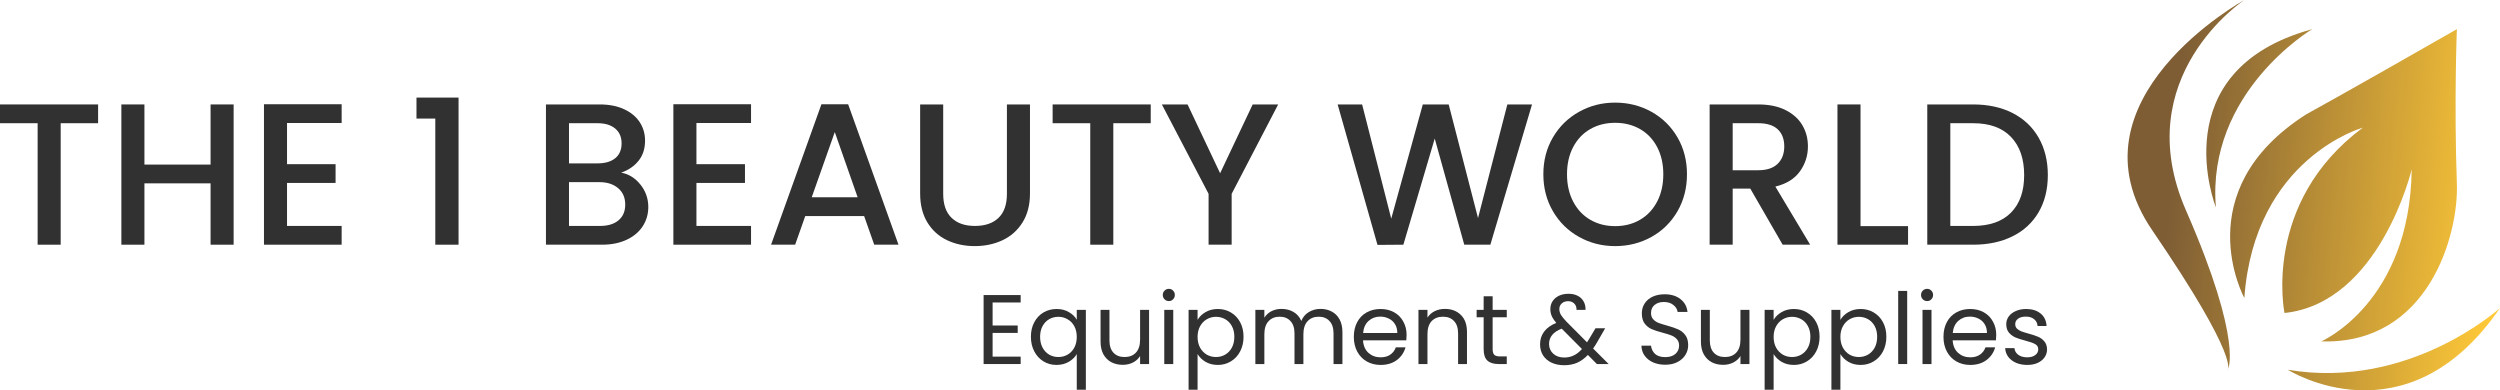 <svg xmlns="http://www.w3.org/2000/svg" width="1281" height="200" viewBox="0 0 1281 200" fill="none"><path d="M1141.42 189.907C1141.42 189.907 1148.58 184.956 1102.84 118.049C1057.09 51.147 1150 0 1150 0C1150 0 1090.17 39.351 1120.09 107.787C1150 176.222 1141.42 189.911 1141.42 189.911V189.907ZM1210.69 65.418C1158.89 103.916 1170.58 160.373 1170.58 160.373C1219.46 155.24 1235.75 86.804 1235.75 86.804C1234.89 155.24 1189.44 174.916 1189.44 174.916C1244.19 176.693 1259.83 120.502 1258.9 94.262C1257.42 52.489 1258.9 14.947 1258.9 14.947C1201.09 48.009 1181.73 58.573 1181.73 58.573C1119.99 97.924 1150 152.671 1150 152.671C1155.16 80.898 1210.69 65.418 1210.69 65.418ZM1172.29 189.458C1172.29 189.458 1232.99 227.956 1281 157.809C1281 157.809 1234.7 200 1172.29 189.458ZM1184.76 14.947C1107.5 36.124 1135.42 106.249 1135.42 106.249C1130.51 47.116 1184.76 14.947 1184.76 14.947Z" fill="url(#paint0_linear_109_116)"></path><path d="M0 53.516V63.133H19.281V125.382H31.095V63.133H50.269V53.516H0Z" fill="#313131"></path><path d="M107.897 53.516V84.329H74.004V53.516H62.19V125.382H74.004V93.947H107.897V125.382H119.711V53.516H107.897Z" fill="#313131"></path><path d="M175.058 63.027V53.414H135.259V125.382H175.058V115.765H147.073V93.738H171.949V84.125H147.073V63.027H175.058Z" fill="#313131"></path><path d="M223.046 60.756V125.382H234.963V50H213.406V60.756H223.046Z" fill="#313131"></path><path d="M328.141 94.569C325.445 91.191 322.162 89.16 318.295 88.467C322.029 87.16 324.996 85.125 327.21 82.365C329.419 79.609 330.528 76.16 330.528 72.022C330.528 68.578 329.629 65.458 327.833 62.662C326.034 59.871 323.378 57.649 319.855 55.991C316.331 54.338 312.117 53.511 307.207 53.511H279.743V125.378H308.557C313.324 125.378 317.502 124.533 321.098 122.845C324.688 121.156 327.437 118.849 329.339 115.916C331.237 112.987 332.19 109.693 332.19 106.04C332.19 101.765 330.84 97.942 328.15 94.56L328.141 94.569ZM291.553 63.133H306.169C310.041 63.133 313.061 64.049 315.239 65.876C317.418 67.702 318.505 70.236 318.505 73.476C318.505 76.716 317.418 79.32 315.239 81.076C313.061 82.836 310.041 83.711 306.169 83.711H291.553V63.133ZM316.946 112.871C314.665 114.8 311.52 115.765 307.515 115.765H291.553V93.325H307.1C311.105 93.325 314.322 94.36 316.741 96.427C319.16 98.493 320.367 101.285 320.367 104.805C320.367 108.325 319.226 110.942 316.946 112.871Z" fill="#313131"></path><path d="M384.833 63.027V53.414H345.034V125.382H384.833V115.765H356.852V93.738H381.724V84.125H356.852V63.027H384.833Z" fill="#313131"></path><path d="M434.585 53.414H420.904L395.097 125.382H407.433L412.614 110.698H442.773L447.954 125.382H460.392L434.585 53.414ZM415.928 101.08L427.742 67.68L439.454 101.08H415.928Z" fill="#313131"></path><path d="M471.48 53.516V99.116C471.48 104.973 472.723 109.938 475.213 114.005C477.699 118.071 481.072 121.107 485.317 123.102C489.567 125.102 494.28 126.102 499.466 126.102C504.651 126.102 509.382 125.102 513.663 123.102C517.949 121.102 521.366 118.071 523.923 114.005C526.48 109.938 527.759 104.973 527.759 99.116V53.516H515.944V99.325C515.944 104.769 514.51 108.871 511.641 111.631C508.772 114.391 504.749 115.769 499.568 115.769C494.387 115.769 490.462 114.391 487.598 111.631C484.729 108.876 483.295 104.773 483.295 99.325V53.516H471.48Z" fill="#313131"></path><path d="M539.368 53.516V63.133H558.649V125.382H570.463V63.133H589.637V53.516H539.368Z" fill="#313131"></path><path d="M641.874 53.516L625.186 88.778L608.503 53.516H595.339L619.279 99.325V125.382H631.098V99.325L654.936 53.516H641.874Z" fill="#313131"></path><path d="M772.366 53.516L757.335 111.733L742.309 53.516H729.043L712.871 112.045L697.948 53.516H685.407L705.824 125.485L719.09 125.382L735.155 70.991L750.288 125.382H763.661L785.009 53.516H772.366Z" fill="#313131"></path><path d="M859.53 70.369C856.282 64.787 851.841 60.426 846.21 57.289C840.579 54.151 834.378 52.582 827.606 52.582C820.835 52.582 814.736 54.151 809.105 57.289C803.474 60.426 799.015 64.787 795.736 70.369C792.453 75.951 790.814 82.262 790.814 89.293C790.814 96.324 792.453 102.649 795.736 108.266C799.015 113.884 803.474 118.262 809.105 121.4C814.736 124.538 820.902 126.106 827.606 126.106C834.311 126.106 840.579 124.538 846.21 121.4C851.841 118.262 856.278 113.889 859.53 108.266C862.778 102.649 864.404 96.324 864.404 89.293C864.404 82.262 862.778 75.955 859.53 70.369ZM849.114 103.306C847.007 107.338 844.089 110.44 840.356 112.613C836.623 114.786 832.373 115.871 827.606 115.871C822.84 115.871 818.59 114.786 814.857 112.613C811.123 110.44 808.205 107.338 806.098 103.306C803.991 99.275 802.935 94.604 802.935 89.298C802.935 83.991 803.987 79.338 806.098 75.338C808.205 71.342 811.123 68.271 814.857 66.133C818.59 63.995 822.84 62.929 827.606 62.929C832.373 62.929 836.623 64 840.356 66.133C844.089 68.271 847.007 71.338 849.114 75.338C851.222 79.338 852.277 83.991 852.277 89.298C852.277 94.604 851.222 99.275 849.114 103.306Z" fill="#313131"></path><path d="M909.696 95.6C915.363 94.222 919.559 91.618 922.29 87.791C925.021 83.965 926.384 79.711 926.384 75.022C926.384 71.027 925.435 67.404 923.533 64.165C921.631 60.925 918.766 58.338 914.931 56.409C911.095 54.48 906.413 53.516 900.889 53.516H876.013V125.382H887.827V96.636H896.844L913.429 125.382H927.525L909.696 95.6ZM887.827 87.227V63.133H900.889C905.379 63.133 908.729 64.187 910.944 66.289C913.153 68.391 914.258 71.302 914.258 75.027C914.258 78.751 913.135 81.716 910.89 83.92C908.645 86.129 905.308 87.231 900.889 87.231H887.827V87.227Z" fill="#313131"></path><path d="M953.332 53.516H941.517V125.382H977.686V115.867H953.332V53.516Z" fill="#313131"></path><path d="M1044.59 70.525C1041.44 65.044 1036.99 60.84 1031.22 57.911C1025.45 54.982 1018.73 53.516 1011.06 53.516H987.536V125.382H1011.06C1018.73 125.382 1025.45 123.951 1031.22 121.089C1036.99 118.231 1041.44 114.111 1044.59 108.733C1047.73 103.356 1049.31 97.013 1049.31 89.707C1049.31 82.4 1047.73 76.004 1044.59 70.525ZM1030.44 108.942C1025.95 113.493 1019.49 115.769 1011.06 115.769H999.346V63.138H1011.06C1019.49 63.138 1025.95 65.48 1030.44 70.169C1034.93 74.858 1037.18 81.373 1037.18 89.711C1037.18 98.049 1034.93 104.396 1030.44 108.942Z" fill="#313131"></path><path d="M1038.78 186.99C1036.65 186.99 1034.75 186.636 1033.06 185.927C1031.37 185.184 1030.04 184.172 1029.06 182.889C1028.08 181.572 1027.54 180.07 1027.44 178.382H1032.2C1032.33 179.766 1032.97 180.897 1034.12 181.775C1035.3 182.652 1036.84 183.091 1038.73 183.091C1040.49 183.091 1041.87 182.703 1042.88 181.927C1043.9 181.15 1044.4 180.171 1044.4 178.99C1044.4 177.774 1043.86 176.88 1042.78 176.306C1041.7 175.698 1040.03 175.108 1037.77 174.534C1035.71 173.994 1034.02 173.453 1032.7 172.913C1031.42 172.339 1030.31 171.512 1029.36 170.432C1028.45 169.318 1028 167.867 1028 166.077C1028 164.66 1028.42 163.36 1029.26 162.178C1030.11 160.997 1031.3 160.069 1032.86 159.393C1034.41 158.685 1036.18 158.33 1038.17 158.33C1041.25 158.33 1043.73 159.107 1045.62 160.659C1047.51 162.212 1048.52 164.339 1048.66 167.04H1044.05C1043.95 165.588 1043.36 164.423 1042.27 163.546C1041.23 162.668 1039.81 162.229 1038.02 162.229C1036.37 162.229 1035.05 162.584 1034.07 163.292C1033.09 164.001 1032.6 164.93 1032.6 166.077C1032.6 166.989 1032.89 167.748 1033.46 168.356C1034.07 168.93 1034.81 169.403 1035.69 169.774C1036.6 170.111 1037.85 170.5 1039.44 170.939C1041.43 171.479 1043.05 172.019 1044.3 172.559C1045.55 173.065 1046.61 173.842 1047.49 174.888C1048.4 175.935 1048.87 177.302 1048.91 178.99C1048.91 180.509 1048.49 181.876 1047.64 183.091C1046.8 184.307 1045.6 185.269 1044.05 185.978C1042.53 186.653 1040.77 186.99 1038.78 186.99Z" fill="#313131"></path><path d="M1022.87 171.597C1022.87 172.475 1022.82 173.403 1022.72 174.382H1000.54C1000.71 177.116 1001.64 179.26 1003.33 180.813C1005.05 182.332 1007.13 183.091 1009.56 183.091C1011.55 183.091 1013.2 182.636 1014.52 181.724C1015.87 180.779 1016.82 179.53 1017.36 177.977H1022.32C1021.58 180.644 1020.09 182.821 1017.86 184.509C1015.63 186.163 1012.87 186.99 1009.56 186.99C1006.92 186.99 1004.56 186.4 1002.47 185.218C1000.41 184.037 998.789 182.366 997.607 180.205C996.426 178.011 995.835 175.479 995.835 172.61C995.835 169.74 996.409 167.225 997.557 165.065C998.704 162.904 1000.31 161.25 1002.37 160.102C1004.46 158.921 1006.86 158.33 1009.56 158.33C1012.19 158.33 1014.52 158.904 1016.55 160.052C1018.57 161.199 1020.12 162.786 1021.2 164.812C1022.32 166.803 1022.87 169.065 1022.87 171.597ZM1018.12 170.635C1018.12 168.879 1017.73 167.377 1016.95 166.128C1016.17 164.845 1015.11 163.883 1013.76 163.242C1012.44 162.567 1010.98 162.229 1009.36 162.229C1007.03 162.229 1005.03 162.972 1003.38 164.457C1001.76 165.942 1000.83 168.002 1000.59 170.635H1018.12Z" fill="#313131"></path><path d="M987.475 154.279C986.598 154.279 985.855 153.975 985.247 153.367C984.64 152.76 984.336 152.017 984.336 151.139C984.336 150.262 984.64 149.519 985.247 148.911C985.855 148.304 986.598 148 987.475 148C988.319 148 989.028 148.304 989.602 148.911C990.21 149.519 990.514 150.262 990.514 151.139C990.514 152.017 990.21 152.76 989.602 153.367C989.028 153.975 988.319 154.279 987.475 154.279ZM989.703 158.786V186.534H985.095V158.786H989.703Z" fill="#313131"></path><path d="M977.242 149.064V186.535H972.634V149.064H977.242Z" fill="#313131"></path><path d="M943.023 163.9C943.934 162.313 945.285 160.997 947.074 159.95C948.897 158.87 951.007 158.33 953.403 158.33C955.868 158.33 958.096 158.921 960.087 160.102C962.113 161.284 963.7 162.955 964.847 165.115C965.995 167.242 966.569 169.723 966.569 172.559C966.569 175.361 965.995 177.859 964.847 180.053C963.7 182.247 962.113 183.952 960.087 185.167C958.096 186.383 955.868 186.99 953.403 186.99C951.04 186.99 948.947 186.467 947.125 185.421C945.335 184.34 943.968 183.007 943.023 181.42V199.7H938.415V158.786H943.023V163.9ZM961.86 172.559C961.86 170.466 961.438 168.643 960.594 167.09C959.75 165.537 958.602 164.356 957.151 163.546C955.733 162.735 954.163 162.33 952.441 162.33C950.753 162.33 949.184 162.752 947.732 163.596C946.314 164.406 945.167 165.605 944.289 167.191C943.445 168.744 943.023 170.55 943.023 172.61C943.023 174.703 943.445 176.542 944.289 178.129C945.167 179.682 946.314 180.88 947.732 181.724C949.184 182.534 950.753 182.939 952.441 182.939C954.163 182.939 955.733 182.534 957.151 181.724C958.602 180.88 959.75 179.682 960.594 178.129C961.438 176.542 961.86 174.686 961.86 172.559Z" fill="#313131"></path><path d="M908.804 163.9C909.715 162.313 911.066 160.997 912.855 159.95C914.678 158.87 916.788 158.33 919.184 158.33C921.649 158.33 923.877 158.921 925.868 160.102C927.894 161.284 929.48 162.955 930.628 165.115C931.776 167.242 932.35 169.723 932.35 172.559C932.35 175.361 931.776 177.859 930.628 180.053C929.48 182.247 927.894 183.952 925.868 185.167C923.877 186.383 921.649 186.99 919.184 186.99C916.821 186.99 914.728 186.467 912.905 185.421C911.116 184.34 909.749 183.007 908.804 181.42V199.7H904.196V158.786H908.804V163.9ZM927.641 172.559C927.641 170.466 927.219 168.643 926.375 167.09C925.531 165.537 924.383 164.356 922.931 163.546C921.514 162.735 919.944 162.33 918.222 162.33C916.534 162.33 914.965 162.752 913.513 163.596C912.095 164.406 910.947 165.605 910.07 167.191C909.226 168.744 908.804 170.55 908.804 172.61C908.804 174.703 909.226 176.542 910.07 178.129C910.947 179.682 912.095 180.88 913.513 181.724C914.965 182.534 916.534 182.939 918.222 182.939C919.944 182.939 921.514 182.534 922.931 181.724C924.383 180.88 925.531 179.682 926.375 178.129C927.219 176.542 927.641 174.686 927.641 172.559Z" fill="#313131"></path><path d="M896.416 158.786V186.535H891.808V182.433C890.93 183.851 889.698 184.965 888.111 185.775C886.559 186.552 884.837 186.94 882.947 186.94C880.786 186.94 878.845 186.501 877.123 185.623C875.402 184.712 874.035 183.362 873.022 181.573C872.043 179.783 871.553 177.606 871.553 175.04V158.786H876.111V174.433C876.111 177.167 876.803 179.277 878.187 180.762C879.571 182.214 881.461 182.94 883.858 182.94C886.322 182.94 888.263 182.18 889.681 180.661C891.099 179.142 891.808 176.931 891.808 174.028V158.786H896.416Z" fill="#313131"></path><path d="M853.278 186.889C850.949 186.889 848.856 186.484 846.999 185.674C845.176 184.83 843.741 183.682 842.695 182.23C841.648 180.745 841.108 179.04 841.074 177.116H845.986C846.155 178.77 846.83 180.171 848.012 181.319C849.227 182.433 850.982 182.99 853.278 182.99C855.472 182.99 857.194 182.45 858.443 181.37C859.725 180.256 860.367 178.838 860.367 177.116C860.367 175.766 859.996 174.669 859.253 173.825C858.51 172.981 857.582 172.339 856.468 171.901C855.354 171.462 853.852 170.989 851.961 170.483C849.632 169.875 847.758 169.267 846.341 168.66C844.957 168.052 843.758 167.107 842.745 165.824C841.766 164.508 841.277 162.752 841.277 160.558C841.277 158.634 841.766 156.929 842.745 155.444C843.724 153.958 845.092 152.811 846.847 152C848.636 151.19 850.678 150.785 852.974 150.785C856.282 150.785 858.983 151.612 861.076 153.266C863.203 154.92 864.401 157.115 864.671 159.849H859.607C859.439 158.499 858.73 157.317 857.481 156.305C856.232 155.258 854.577 154.735 852.518 154.735C850.594 154.735 849.024 155.241 847.809 156.254C846.594 157.233 845.986 158.617 845.986 160.406C845.986 161.689 846.341 162.735 847.05 163.546C847.792 164.356 848.687 164.98 849.733 165.419C850.813 165.824 852.316 166.297 854.24 166.837C856.569 167.478 858.443 168.12 859.861 168.761C861.278 169.369 862.494 170.331 863.506 171.647C864.519 172.93 865.025 174.686 865.025 176.914C865.025 178.635 864.57 180.256 863.658 181.775C862.747 183.294 861.397 184.526 859.607 185.471C857.818 186.416 855.708 186.889 853.278 186.889Z" fill="#313131"></path><path d="M818.244 186.534L813.637 181.876C811.915 183.665 810.075 184.998 808.117 185.876C806.159 186.72 803.948 187.142 801.484 187.142C799.053 187.142 796.893 186.703 795.002 185.825C793.146 184.948 791.694 183.699 790.648 182.078C789.635 180.458 789.128 178.567 789.128 176.407C789.128 173.943 789.821 171.782 791.205 169.925C792.622 168.035 794.698 166.55 797.433 165.469C796.353 164.187 795.576 163.005 795.104 161.925C794.631 160.845 794.395 159.663 794.395 158.38C794.395 156.895 794.766 155.562 795.509 154.38C796.285 153.165 797.382 152.22 798.8 151.544C800.218 150.869 801.855 150.532 803.712 150.532C805.535 150.532 807.121 150.886 808.472 151.595C809.822 152.304 810.835 153.3 811.51 154.583C812.185 155.832 812.489 157.233 812.421 158.785H807.813C807.847 157.401 807.459 156.321 806.649 155.545C805.839 154.735 804.792 154.329 803.509 154.329C802.159 154.329 801.062 154.718 800.218 155.494C799.408 156.237 799.003 157.199 799.003 158.38C799.003 159.393 799.273 160.372 799.813 161.317C800.387 162.263 801.332 163.427 802.648 164.811L813.181 175.394L814.092 173.976L817.536 168.204H822.498L818.346 175.394C817.772 176.407 817.097 177.47 816.32 178.584L824.27 186.534H818.244ZM801.484 183.192C803.307 183.192 804.944 182.838 806.396 182.129C807.881 181.42 809.282 180.323 810.598 178.838L800.218 168.406C795.897 170.061 793.736 172.677 793.736 176.255C793.736 178.247 794.445 179.901 795.863 181.217C797.315 182.534 799.188 183.192 801.484 183.192Z" fill="#313131"></path><path d="M764.83 162.583V178.939C764.83 180.289 765.117 181.251 765.691 181.825C766.265 182.365 767.261 182.635 768.679 182.635H772.071V186.534H767.919C765.353 186.534 763.429 185.944 762.146 184.762C760.864 183.581 760.222 181.64 760.222 178.939V162.583H756.627V158.786H760.222V151.798H764.83V158.786H772.071V162.583H764.83Z" fill="#313131"></path><path d="M740.34 158.279C743.716 158.279 746.45 159.309 748.543 161.368C750.636 163.394 751.683 166.33 751.683 170.179V186.534H747.125V170.837C747.125 168.069 746.433 165.959 745.049 164.508C743.665 163.022 741.775 162.28 739.378 162.28C736.947 162.28 735.006 163.039 733.555 164.558C732.137 166.077 731.428 168.288 731.428 171.192V186.534H726.82V158.786H731.428V162.735C732.339 161.317 733.572 160.22 735.124 159.444C736.711 158.668 738.45 158.279 740.34 158.279Z" fill="#313131"></path><path d="M720.738 171.597C720.738 172.475 720.687 173.403 720.586 174.382H698.407C698.576 177.116 699.504 179.26 701.192 180.813C702.914 182.332 704.99 183.091 707.42 183.091C709.412 183.091 711.066 182.636 712.383 181.724C713.733 180.779 714.678 179.53 715.218 177.977H720.181C719.438 180.644 717.953 182.821 715.725 184.509C713.497 186.163 710.729 186.99 707.42 186.99C704.787 186.99 702.424 186.4 700.331 185.218C698.272 184.037 696.652 182.366 695.47 180.205C694.289 178.011 693.698 175.479 693.698 172.61C693.698 169.74 694.272 167.225 695.42 165.065C696.567 162.904 698.171 161.25 700.23 160.102C702.323 158.921 704.72 158.33 707.42 158.33C710.053 158.33 712.383 158.904 714.408 160.052C716.434 161.199 717.986 162.786 719.067 164.812C720.181 166.803 720.738 169.065 720.738 171.597ZM715.978 170.635C715.978 168.879 715.59 167.377 714.813 166.128C714.037 164.845 712.973 163.883 711.623 163.242C710.307 162.567 708.838 162.229 707.218 162.229C704.889 162.229 702.897 162.972 701.243 164.457C699.622 165.942 698.694 168.002 698.458 170.635H715.978Z" fill="#313131"></path><path d="M676.62 158.279C678.78 158.279 680.704 158.735 682.392 159.646C684.08 160.524 685.413 161.858 686.392 163.647C687.371 165.436 687.861 167.613 687.861 170.179V186.534H683.304V170.837C683.304 168.069 682.612 165.959 681.227 164.508C679.877 163.022 678.037 162.28 675.708 162.28C673.311 162.28 671.404 163.056 669.986 164.609C668.568 166.128 667.859 168.339 667.859 171.242V186.534H663.302V170.837C663.302 168.069 662.61 165.959 661.226 164.508C659.876 163.022 658.036 162.28 655.707 162.28C653.31 162.28 651.403 163.056 649.985 164.609C648.567 166.128 647.858 168.339 647.858 171.242V186.534H643.25V158.786H647.858V162.786C648.769 161.334 649.985 160.22 651.504 159.444C653.057 158.668 654.761 158.279 656.618 158.279C658.947 158.279 661.007 158.803 662.796 159.849C664.585 160.896 665.918 162.431 666.796 164.457C667.572 162.499 668.855 160.98 670.644 159.9C672.434 158.819 674.425 158.279 676.62 158.279Z" fill="#313131"></path><path d="M613.639 163.9C614.55 162.313 615.901 160.997 617.69 159.95C619.513 158.87 621.623 158.33 624.019 158.33C626.484 158.33 628.712 158.921 630.703 160.102C632.729 161.284 634.315 162.955 635.463 165.115C636.611 167.242 637.185 169.723 637.185 172.559C637.185 175.361 636.611 177.859 635.463 180.053C634.315 182.247 632.729 183.952 630.703 185.167C628.712 186.383 626.484 186.99 624.019 186.99C621.656 186.99 619.563 186.467 617.74 185.421C615.951 184.34 614.584 183.007 613.639 181.42V199.7H609.031V158.786H613.639V163.9ZM632.476 172.559C632.476 170.466 632.054 168.643 631.21 167.09C630.366 165.537 629.218 164.356 627.766 163.546C626.349 162.735 624.779 162.33 623.057 162.33C621.369 162.33 619.8 162.752 618.348 163.596C616.93 164.406 615.783 165.605 614.905 167.191C614.061 168.744 613.639 170.55 613.639 172.61C613.639 174.703 614.061 176.542 614.905 178.129C615.783 179.682 616.93 180.88 618.348 181.724C619.8 182.534 621.369 182.939 623.057 182.939C624.779 182.939 626.349 182.534 627.766 181.724C629.218 180.88 630.366 179.682 631.21 178.129C632.054 176.542 632.476 174.686 632.476 172.559Z" fill="#313131"></path><path d="M598.95 154.279C598.072 154.279 597.329 153.975 596.722 153.367C596.114 152.76 595.81 152.017 595.81 151.139C595.81 150.262 596.114 149.519 596.722 148.911C597.329 148.304 598.072 148 598.95 148C599.794 148 600.502 148.304 601.076 148.911C601.684 149.519 601.988 150.262 601.988 151.139C601.988 152.017 601.684 152.76 601.076 153.367C600.502 153.975 599.794 154.279 598.95 154.279ZM601.178 158.786V186.534H596.57V158.786H601.178Z" fill="#313131"></path><path d="M588.789 158.786V186.535H584.182V182.433C583.304 183.851 582.072 184.965 580.485 185.775C578.932 186.552 577.211 186.94 575.32 186.94C573.16 186.94 571.219 186.501 569.497 185.623C567.775 184.712 566.408 183.362 565.395 181.573C564.416 179.783 563.927 177.606 563.927 175.04V158.786H568.484V174.433C568.484 177.167 569.176 179.277 570.56 180.762C571.944 182.214 573.835 182.94 576.232 182.94C578.696 182.94 580.637 182.18 582.055 180.661C583.473 179.142 584.182 176.931 584.182 174.028V158.786H588.789Z" fill="#313131"></path><path d="M528.239 172.559C528.239 169.723 528.813 167.242 529.961 165.115C531.109 162.955 532.679 161.284 534.67 160.102C536.696 158.921 538.957 158.33 541.455 158.33C543.852 158.33 545.945 158.87 547.734 159.95C549.557 160.997 550.891 162.297 551.735 163.849V158.786H556.393V199.7H551.735V181.42C550.857 182.973 549.507 184.29 547.684 185.37C545.861 186.45 543.734 186.99 541.304 186.99C538.873 186.99 536.662 186.383 534.67 185.167C532.679 183.952 531.109 182.247 529.961 180.053C528.813 177.859 528.239 175.361 528.239 172.559ZM551.735 172.61C551.735 170.517 551.313 168.694 550.469 167.141C549.625 165.588 548.477 164.406 547.025 163.596C545.608 162.752 544.038 162.33 542.316 162.33C540.595 162.33 539.025 162.735 537.607 163.546C536.189 164.356 535.058 165.537 534.214 167.09C533.371 168.643 532.949 170.466 532.949 172.559C532.949 174.686 533.371 176.542 534.214 178.129C535.058 179.682 536.189 180.88 537.607 181.724C539.025 182.534 540.595 182.939 542.316 182.939C544.038 182.939 545.608 182.534 547.025 181.724C548.477 180.88 549.625 179.682 550.469 178.129C551.313 176.542 551.735 174.703 551.735 172.61Z" fill="#313131"></path><path d="M508.608 154.989V166.787H521.47V170.585H508.608V182.737H522.989V186.535H504V151.191H522.989V154.989H508.608Z" fill="#313131"></path><defs><linearGradient id="paint0_linear_109_116" x1="1090.17" y1="99.999" x2="1301.96" y2="119.851" gradientUnits="userSpaceOnUse"><stop offset="0.1" stop-color="#7E5D35"></stop><stop offset="0.9" stop-color="#FFC938"></stop></linearGradient></defs></svg>